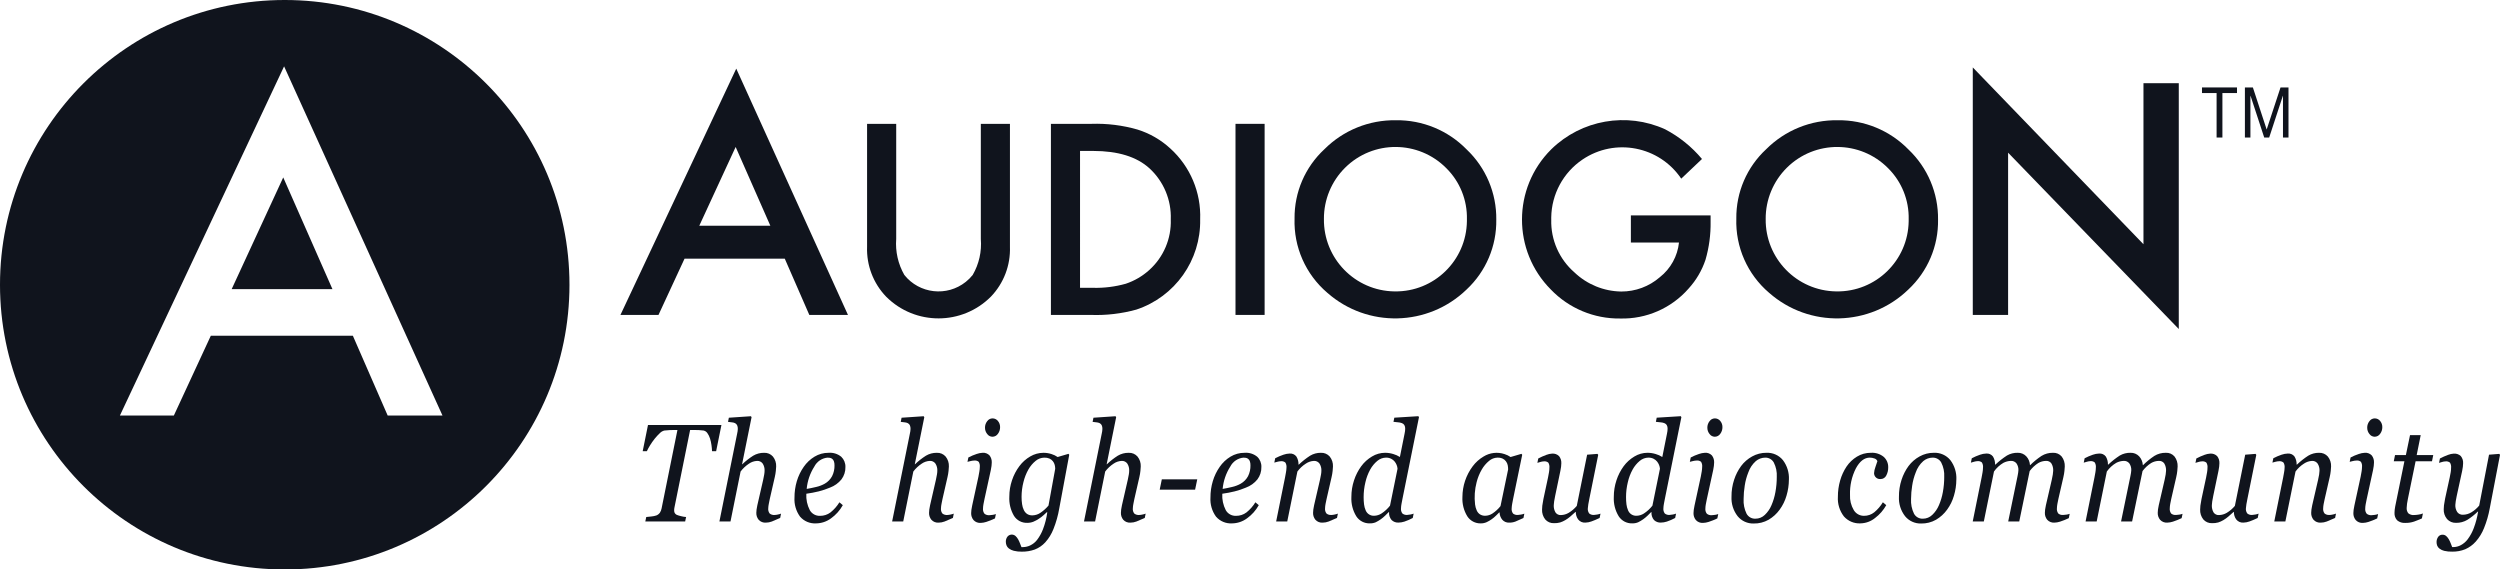 <?xml version="1.0" encoding="UTF-8"?><svg id="a" xmlns="http://www.w3.org/2000/svg" width="300" height="68.337" viewBox="0 0 300 68.337"><path d="m94.171,31.037h-12.024l-3.128,6.754h-4.566l13.897-29.556,13.406,29.556h-4.638l-2.947-6.754Zm-1.728-3.945l-4.165-9.456-4.366,9.456h8.531Z" fill="#10141d"/><path d="m107.545,14.861v13.812c-.115,1.506.225,3.011.975,4.322,1.807,2.265,5.109,2.637,7.374.83.307-.245.585-.523.83-.83.758-1.308,1.098-2.816.975-4.322v-13.812h3.494v14.762c.077,2.216-.745,4.369-2.28,5.97-3.46,3.475-9.082,3.487-12.557.027,0,0,0,0,0,0l-.027-.027c-1.535-1.601-2.357-3.754-2.28-5.97v-14.762h3.495Z" fill="#10141d"/><path d="m126.11,37.791V14.861h4.86c1.864-.062,3.727.169,5.52.683,1.467.455,2.814,1.232,3.945,2.272,2.394,2.167,3.707,5.283,3.585,8.51.093,4.898-3.014,9.286-7.664,10.827-1.772.489-3.608.704-5.444.638l-4.801-.001Zm3.494-3.252h1.575c1.322.033,2.641-.133,3.914-.49,1.044-.349,2.004-.91,2.82-1.649,1.716-1.544,2.66-3.768,2.58-6.074.084-2.314-.847-4.549-2.55-6.119-1.53-1.396-3.784-2.094-6.764-2.094h-1.575l-.001,16.425Z" fill="#10141d"/><path d="m151.754,14.861v22.93h-3.494V14.861h3.494Z" fill="#10141d"/><path d="m155.346,26.222c-.032-3.154,1.27-6.174,3.585-8.317,2.271-2.273,5.367-3.527,8.579-3.475,3.191-.045,6.259,1.222,8.489,3.505,2.307,2.188,3.596,5.241,3.555,8.421.051,3.176-1.246,6.225-3.57,8.391-4.619,4.462-11.889,4.63-16.708.386-2.598-2.217-4.045-5.497-3.929-8.911Zm3.525.045c-.064,4.742,3.729,8.639,8.471,8.702h.033c4.715.065,8.589-3.705,8.654-8.42.001-.074.001-.149,0-.223.057-2.303-.838-4.527-2.475-6.148-3.339-3.367-8.776-3.39-12.143-.05-1.636,1.623-2.552,3.835-2.54,6.139v0Z" fill="#10141d"/><path d="m195.703,25.851h9.569v.757c.024,1.547-.183,3.089-.615,4.574-.428,1.276-1.118,2.45-2.025,3.445-2.064,2.359-5.071,3.676-8.204,3.594-3.136.043-6.15-1.215-8.324-3.475-4.634-4.654-4.617-12.184.037-16.818,0,0,0-0.0 0-0l.023-.023c3.621-3.535,9.041-4.484,13.649-2.391,1.694.887,3.197,2.098,4.425,3.564l-2.49,2.361c-2.635-3.905-7.936-4.934-11.841-2.299-2.318,1.564-3.722,4.165-3.758,6.961-.001.089-.001.179.001.268-.063,2.412.955,4.727,2.775,6.312,1.517,1.449,3.526,2.271,5.624,2.302,1.703.006,3.35-.606,4.635-1.723,1.294-1.02,2.122-2.519,2.295-4.158h-5.774v-3.252Z" fill="#10141d"/><path d="m208.358,26.222c-.032-3.154,1.27-6.174,3.585-8.317,2.271-2.273,5.367-3.527,8.579-3.475,3.191-.045,6.26,1.222,8.489,3.505,2.307,2.188,3.596,5.241,3.555,8.421.051,3.176-1.246,6.225-3.57,8.391-4.619,4.462-11.889,4.63-16.708.386-2.598-2.217-4.044-5.497-3.929-8.911Zm3.525.045c-.064,4.742,3.729,8.639,8.471,8.702h.033c4.715.065,8.589-3.705,8.654-8.42.001-.074.001-.149,0-.223.057-2.303-.838-4.527-2.475-6.148-3.339-3.367-8.776-3.39-12.143-.05-1.636,1.623-2.552,3.835-2.54,6.139v0Z" fill="#10141d"/><path d="m236.734,37.791V8.091l20.482,21.218V9.982h4.238v29.502l-20.482-21.163v19.47l-4.238 0Z" fill="#10141d"/><path d="m86.572,50.999l-.635,3.142h-.492c-.009-.243-.032-.486-.067-.726-.035-.268-.093-.533-.174-.791-.071-.23-.177-.448-.316-.645-.107-.164-.274-.278-.466-.318-.142-.022-.323-.038-.544-.049s-.425-.017-.615-.016h-.448l-1.888,9.344c-.01.047-.017.094-.021.142-.005.052-.007.102-.007.151-.004.111.018.221.064.322.057.097.141.176.243.225.168.067.341.12.517.159.199.054.404.089.61.102l-.114.538h-4.782l.114-.538c.142-.011.349-.033.62-.065.201-.018.4-.059.592-.122.172-.067.321-.184.428-.334.1-.154.168-.326.2-.506l1.902-9.416h-.378c-.143,0-.321.004-.535.012-.214.008-.433.026-.657.053-.211.052-.402.164-.55.322-.226.211-.436.439-.628.681-.196.249-.377.509-.543.779-.141.225-.267.458-.379.698h-.499l.635-3.142h8.813Z" fill="#10141d"/><path d="m93.727,61.631l-.107.522c-.428.196-.761.339-.999.429-.23.088-.475.134-.721.135-.322.024-.638-.101-.857-.339-.194-.235-.295-.533-.285-.837.001-.133.01-.265.029-.396.019-.144.05-.314.093-.511l.699-3.047c.052-.234.094-.447.125-.637.027-.151.043-.304.046-.457.016-.305-.063-.608-.227-.866-.155-.214-.408-.335-.672-.319-.352.016-.692.133-.98.335-.385.254-.723.572-1.001.94l-1.211,5.995h-1.331l2.123-10.509c.024-.125.044-.231.061-.318.017-.092.025-.185.025-.278.008-.156-.021-.311-.086-.453-.055-.103-.14-.187-.243-.241-.117-.056-.243-.089-.373-.098-.157-.016-.315-.035-.473-.057l.1-.498,2.654-.179.071.122-1.139,5.64h.029c.401-.384.838-.727,1.306-1.025.395-.234.847-.355,1.307-.347.406-.021.799.146,1.065.454.267.337.404.759.384,1.189,0,.098-.013.272-.039.523-.026.25-.068.498-.125.743l-.6,2.622c-.038.174-.079.375-.121.601-.037.173-.058.35-.064.527-.027.226.037.454.178.633.167.127.376.187.585.168.131-.005.261-.023.389-.053.133-.025.263-.061.39-.11Z" fill="#10141d"/><path d="m101.451,56.036c.014.535-.153,1.059-.474,1.488-.362.448-.839.79-1.38.989-.435.183-.883.334-1.341.45-.493.122-.993.218-1.497.286-.041.682.104,1.363.417,1.971.248.438.72.7,1.223.681.453.007.896-.136,1.258-.408.425-.34.788-.752,1.073-1.216l.407.343c-.35.63-.838,1.174-1.426,1.591-.515.379-1.136.587-1.776.595-.734.046-1.447-.253-1.929-.809-.483-.664-.719-1.476-.667-2.295-.003-.665.092-1.327.281-1.964.182-.611.46-1.188.824-1.711.34-.495.781-.913,1.294-1.225.51-.31,1.097-.471,1.694-.466.55-.045,1.096.127,1.522.478.331.319.511.763.496,1.222Zm-1.312-.2c.007-.171-.02-.341-.078-.501-.041-.107-.11-.201-.2-.273-.079-.062-.172-.104-.271-.122-.097-.016-.194-.025-.292-.024-.676.065-1.271.47-1.58,1.075-.514.807-.828,1.726-.916,2.679.333-.054.708-.132,1.127-.232.364-.08.715-.213,1.041-.395.373-.211.678-.523.881-.9.202-.406.301-.854.29-1.307l-.001.001Z" fill="#10141d"/><path d="m114.455,61.631l-.107.522c-.428.196-.761.339-.999.429-.23.088-.475.134-.721.135-.322.024-.638-.101-.857-.339-.194-.235-.295-.533-.285-.837.001-.133.01-.265.029-.396.019-.144.05-.314.093-.511l.699-3.047c.052-.234.094-.447.125-.637.027-.151.043-.304.046-.457.017-.305-.063-.608-.227-.866-.155-.214-.408-.335-.672-.319-.352.016-.692.133-.98.335-.385.254-.723.572-1.001.94l-1.211,5.995h-1.332l2.123-10.509c.024-.125.044-.231.061-.318.017-.092.025-.185.025-.278.008-.156-.021-.311-.086-.453-.054-.103-.14-.187-.243-.241-.117-.056-.243-.089-.373-.098-.157-.016-.315-.035-.473-.057l.1-.498,2.654-.179.071.122-1.139,5.64h.029c.401-.384.838-.727,1.306-1.025.395-.234.847-.355,1.307-.347.406-.021.799.146,1.065.454.267.337.404.759.384,1.189,0,.098-.013.272-.039.523-.026.25-.068.498-.125.743l-.6,2.622c-.038.174-.079.375-.121.601-.037.173-.058.35-.064.527-.027.226.037.454.178.633.167.127.376.187.585.168.131-.005.261-.023.389-.053.133-.025.264-.061.39-.11Z" fill="#10141d"/><path d="m119.505,61.688l-.107.522c-.34.163-.69.303-1.048.42-.216.071-.442.111-.67.118-.322.024-.637-.101-.856-.339-.194-.235-.295-.533-.285-.837.001-.131.01-.262.029-.392.019-.136.05-.308.093-.515l.753-3.472c.038-.191.074-.395.11-.613.033-.183.05-.369.053-.556.023-.212-.023-.425-.132-.608-.151-.121-.345-.176-.537-.151-.14.005-.28.024-.416.057-.173.038-.305.071-.395.098l.107-.522c.32-.169.654-.311.998-.424.225-.079.46-.126.698-.139.317-.029.629.088.848.319.187.245.28.549.264.858-.003.134-.012.267-.029.4-.019.17-.048.339-.086.506l-.758,3.471c-.047.213-.088.421-.124.625-.032.166-.049.334-.053.502-.026.228.039.457.181.637.167.129.376.191.586.172.13-.004.259-.018.387-.041.132-.018.262-.05.388-.097Zm.506-10.437c.006.293-.087.579-.264.812-.148.217-.394.347-.656.347-.25-.004-.483-.126-.627-.33-.173-.213-.267-.48-.264-.755-.005-.284.088-.56.264-.783.143-.206.377-.33.627-.335.258-.006.504.111.663.314.17.205.261.464.257.73v-0Z" fill="#10141d"/><path d="m125.675,61.475l-.05-.017c-.095.087-.23.21-.403.368-.169.155-.352.294-.545.417-.209.141-.431.262-.663.359-.236.095-.488.142-.742.139-.642.025-1.249-.294-1.593-.837-.41-.697-.604-1.5-.56-2.308-.001-.669.108-1.335.324-1.968.202-.611.502-1.184.888-1.699.35-.469.791-.862,1.298-1.156.479-.284,1.026-.435,1.583-.437.329-.002.657.049.97.151.262.08.51.2.735.355l1.305-.384.086.122-1.197,6.434c-.144.846-.377,1.673-.695,2.47-.229.586-.561,1.127-.981,1.596-.347.381-.778.675-1.258.862-.5.178-1.028.265-1.558.257-.325.008-.65-.028-.966-.106-.212-.053-.412-.147-.588-.277-.132-.099-.232-.234-.289-.388-.048-.132-.073-.272-.075-.412-.007-.221.06-.438.192-.616.235-.289.66-.333.949-.098l.028.024c.118.111.219.238.299.379.091.163.169.332.235.506l.171.441h.214c.292-.007.579-.077.841-.204.321-.153.602-.38.82-.661.293-.388.531-.815.706-1.269.252-.659.427-1.345.52-2.044Zm.95-5.22c-.001-.159-.021-.316-.061-.47-.042-.163-.118-.315-.224-.445-.107-.133-.244-.239-.399-.31-.196-.083-.407-.122-.619-.114-.379.005-.744.139-1.036.38-.356.289-.654.642-.879,1.042-.265.472-.464.977-.591,1.503-.151.579-.227,1.175-.228,1.773-.002.297.018.593.061.886.033.245.104.483.21.707.089.189.225.35.396.47.191.119.413.178.638.168.356-.008.702-.123.991-.331.348-.239.662-.523.934-.846l.806-4.412Z" fill="#10141d"/><path d="m137.479,61.631l-.107.522c-.428.196-.761.339-.999.429-.23.088-.475.134-.721.135-.322.024-.638-.101-.857-.339-.194-.235-.295-.533-.285-.837.001-.133.01-.265.029-.396.019-.144.05-.314.093-.511l.699-3.047c.052-.234.094-.447.125-.637.027-.151.043-.304.046-.457.016-.305-.063-.608-.227-.866-.155-.214-.408-.335-.672-.319-.352.016-.692.133-.98.335-.385.254-.723.572-1.001.94l-1.211,5.995h-1.332l2.123-10.509c.024-.125.044-.231.061-.318.017-.092.025-.185.025-.278.008-.156-.021-.311-.086-.453-.054-.103-.14-.187-.243-.241-.117-.056-.243-.089-.373-.098-.157-.016-.315-.035-.473-.057l.1-.498,2.654-.179.071.122-1.139,5.64h.029c.401-.384.838-.728,1.307-1.025.395-.234.847-.355,1.306-.347.406-.021.799.146,1.065.454.267.337.404.759.384,1.189,0,.098-.013.272-.039.523-.026.25-.068.498-.125.743l-.6,2.622c-.038.174-.079.375-.121.601-.037.173-.058.35-.064.527-.027.226.037.454.178.633.167.127.376.187.585.168.131-.005.261-.023.389-.053.133-.025.263-.062.389-.11Z" fill="#10141d"/><path d="m143.67,57.518l-.257,1.24h-4.25l.257-1.24h4.25Z" fill="#10141d"/><path d="m151.366,56.036c.014.535-.153,1.059-.474,1.488-.362.448-.839.79-1.38.989-.435.183-.883.334-1.34.45-.493.122-.993.218-1.497.286-.041.682.104,1.363.417,1.971.248.438.72.7,1.223.681.453.007.896-.136,1.259-.408.425-.34.788-.752,1.073-1.216l.406.343c-.35.63-.838,1.174-1.426,1.591-.515.379-1.136.587-1.776.595-.734.046-1.447-.253-1.929-.809-.483-.664-.719-1.476-.667-2.295-.003-.665.092-1.327.282-1.964.182-.611.46-1.188.824-1.711.34-.495.781-.913,1.294-1.225.51-.31,1.097-.471,1.694-.466.55-.045,1.096.127,1.522.478.331.319.51.763.495,1.222Zm-1.312-.2c.007-.171-.02-.341-.078-.501-.041-.107-.11-.201-.2-.273-.079-.062-.172-.104-.271-.122-.097-.016-.194-.025-.292-.024-.676.065-1.271.47-1.58,1.075-.514.807-.828,1.726-.916,2.679.333-.054.708-.132,1.127-.232.364-.08.715-.213,1.041-.395.373-.211.678-.523.881-.9.202-.406.301-.854.289-1.307v.001Z" fill="#10141d"/><path d="m160.546,61.631l-.107.522c-.429.196-.763.339-1.002.429-.231.088-.476.134-.723.135-.323.024-.639-.101-.859-.339-.194-.235-.296-.533-.286-.837.001-.133.01-.265.029-.396.019-.144.05-.314.093-.511l.704-3.047c.053-.234.095-.447.126-.637.027-.151.043-.304.046-.457.016-.305-.063-.608-.227-.866-.155-.214-.408-.335-.672-.319-.347.019-.682.132-.969.327-.393.25-.736.572-1.011.948l-1.218,5.995h-1.332l1.069-5.293c.024-.131.058-.32.103-.568.04-.198.062-.398.068-.6.023-.214-.024-.429-.136-.613-.152-.124-.349-.18-.544-.155-.136.004-.271.025-.401.061-.163.041-.289.075-.38.102l.108-.522c.318-.167.649-.309.989-.424.238-.084.487-.13.739-.139.312-.029.618.103.81.351.179.292.269.63.258.972h.043c.416-.397.868-.754,1.35-1.066.39-.234.838-.355,1.293-.347.406-.021.799.146,1.065.454.268.337.404.759.384,1.189,0,.098-.013.272-.039.523-.026.25-.068.498-.125.743l-.6,2.622c-.043.174-.085.374-.125.601-.035.174-.055.35-.06.527-.026.226.038.454.178.633.167.127.376.187.585.168.131-.005.261-.023.389-.053.133-.025.263-.062.388-.111Z" fill="#10141d"/><path d="m166.689,61.458h-.05c-.105.104-.24.238-.406.404-.337.331-.725.606-1.15.813-.224.093-.466.137-.709.13-.652.019-1.267-.305-1.62-.853-.426-.697-.631-1.508-.588-2.324-.002-.674.105-1.345.318-1.985.197-.609.49-1.182.867-1.699.347-.47.785-.866,1.287-1.164.474-.289,1.018-.443,1.573-.445.331.001.66.05.977.147.283.08.552.201.799.359l.557-2.775c.029-.147.049-.261.061-.343.013-.089.018-.179.018-.269.01-.156-.026-.312-.103-.449-.07-.104-.171-.184-.289-.229-.151-.057-.31-.09-.471-.098-.2-.016-.38-.035-.542-.057l.1-.498,2.888-.179.071.122-1.978,9.784c-.038.179-.077.385-.118.616-.034.174-.054.35-.061.526-.026.225.035.451.171.632.164.128.371.188.578.167.13-.005.259-.021.385-.049.132-.023.26-.058.385-.106l-.107.522c-.318.172-.65.317-.993.432-.235.077-.481.119-.728.122-.303.015-.599-.096-.818-.306-.223-.264-.333-.606-.304-.951Zm1.015-5.203c-.01-.159-.046-.315-.107-.462-.059-.145-.138-.281-.235-.404-.116-.141-.261-.257-.425-.339-.192-.094-.404-.14-.617-.135-.381.005-.749.144-1.039.392-.35.291-.642.646-.86,1.046-.26.476-.452.986-.571,1.515-.142.582-.213,1.178-.214,1.777-.002.295.015.59.05.882.03.245.095.484.192.711.169.423.593.688,1.048.653.303-.013.597-.105.852-.27.39-.255.736-.573,1.023-.94l.903-4.427Z" fill="#10141d"/><path d="m179.948,61.499h-.05c-.104.098-.229.222-.374.372-.325.322-.701.587-1.114.784-.224.102-.467.153-.712.151-.651.019-1.266-.303-1.62-.849-.427-.696-.631-1.505-.587-2.32.004-1.329.436-2.621,1.233-3.684.353-.473.796-.871,1.304-1.172.755-.466,1.678-.572,2.519-.29.258.079.501.198.723.351l1.309-.384.086.122-1.086,5.269c-.038.169-.077.374-.118.617-.033.176-.053.355-.061.535-.027.224.035.45.171.629.166.125.372.183.579.163.13-.005.259-.021.386-.049.132-.023.261-.058.386-.106l-.107.522c-.429.196-.748.338-.957.424-.244.093-.504.138-.764.131-.309.014-.609-.112-.814-.343-.206-.245-.322-.553-.329-.874Zm1.028-5.163c.001-.173-.016-.345-.05-.514-.034-.166-.105-.322-.207-.458-.101-.141-.236-.253-.392-.327-.197-.088-.412-.13-.628-.122-.373.009-.731.148-1.013.392-.356.295-.656.652-.884,1.054-.271.471-.475.977-.607,1.503-.229.871-.292,1.777-.186,2.671.029.242.094.479.192.703.081.195.217.363.391.482.194.121.419.18.648.171.297-.009.586-.098.836-.257.375-.246.708-.551.986-.903l.913-4.395Z" fill="#10141d"/><path d="m189.099,61.435h-.043c-.219.201-.428.386-.627.555-.185.158-.383.3-.592.424-.196.116-.404.21-.621.281-.237.064-.482.093-.727.086-.405.022-.798-.145-1.063-.453-.264-.338-.398-.759-.378-1.187.001-.155.011-.311.029-.465.019-.179.064-.446.135-.799l.554-2.587c.047-.239.086-.451.117-.636.03-.175.045-.353.046-.531.023-.211-.023-.425-.132-.608-.151-.121-.345-.176-.537-.151-.135.005-.269.028-.398.068-.161.046-.287.083-.377.111l.107-.526c.316-.168.644-.313.98-.436.218-.085.448-.135.681-.148.311-.027.618.085.838.306.193.247.288.556.268.869-.003.134-.012.267-.029.4-.019.17-.048.339-.086.506l-.63,3.019c-.047.228-.086.442-.117.64-.026.15-.042.301-.046.453-.016.302.056.603.206.865.145.216.396.338.656.318.331-.008.654-.102.936-.273.366-.221.692-.5.965-.828l1.241-6.144,1.244-.098.086.122-1.06,5.255c-.048.223-.09.448-.128.673-.03.158-.049.317-.057.477-.026.225.036.452.174.632.165.127.372.187.58.167.129-.005.258-.021.384-.049.131-.023.26-.058.384-.106l-.107.522c-.394.185-.723.324-.987.416-.234.087-.481.134-.731.139-.332.024-.655-.12-.859-.384-.189-.26-.287-.576-.281-.897Z" fill="#10141d"/><path d="m198.179,61.458h-.05c-.105.104-.24.238-.406.404-.337.331-.725.606-1.15.813-.224.093-.466.137-.709.13-.652.019-1.267-.305-1.62-.853-.426-.697-.631-1.508-.588-2.324-.002-.674.105-1.345.317-1.985.197-.609.49-1.182.867-1.699.347-.47.785-.866,1.287-1.164.474-.289,1.018-.443,1.573-.445.331.001.66.05.977.147.283.08.552.201.799.359l.557-2.775c.029-.147.049-.261.06-.343.013-.089.018-.179.018-.269.01-.156-.026-.312-.103-.449-.07-.104-.171-.184-.289-.229-.151-.057-.31-.09-.471-.098-.2-.016-.38-.035-.542-.057l.1-.498,2.888-.179.071.122-1.978,9.784c-.038.179-.077.385-.118.616-.034.174-.054.35-.061.526-.026.225.035.451.171.632.164.128.371.188.578.167.13-.005.259-.021.385-.049.131-.023.26-.058.385-.106l-.107.522c-.318.172-.65.317-.993.432-.235.077-.481.119-.728.122-.303.015-.599-.096-.818-.306-.223-.264-.332-.607-.303-.951Zm1.015-5.203c-.01-.159-.046-.315-.107-.462-.059-.145-.139-.281-.235-.404-.116-.141-.261-.257-.425-.339-.192-.094-.404-.14-.618-.135-.381.005-.749.144-1.039.392-.35.291-.642.646-.86,1.046-.26.476-.452.986-.571,1.515-.142.582-.214,1.178-.214,1.777-.002.295.015.59.05.882.03.245.095.484.192.711.169.423.593.688,1.048.653.303-.013.597-.105.852-.27.39-.255.736-.573,1.023-.94l.903-4.427Z" fill="#10141d"/><path d="m206.187,61.688l-.107.522c-.34.163-.69.303-1.048.42-.216.071-.442.111-.67.118-.322.024-.637-.101-.856-.339-.194-.235-.295-.533-.285-.837.001-.131.01-.262.029-.392.019-.136.05-.308.093-.515l.753-3.472c.038-.191.075-.395.111-.613.032-.183.05-.369.053-.556.023-.212-.023-.425-.132-.608-.151-.121-.345-.176-.537-.151-.14.005-.28.024-.416.057-.173.038-.305.071-.395.098l.107-.522c.32-.169.654-.311.998-.424.225-.079.46-.126.699-.139.317-.029.629.088.848.319.187.245.28.549.264.858-.003.134-.012.267-.029.4-.019.17-.048.339-.086.506l-.758,3.471c-.047.213-.088.421-.124.625-.032.166-.05.334-.053.502-.026.228.039.457.181.637.167.129.376.191.586.172.13-.004.259-.018.387-.041.132-.018.262-.05.387-.097Zm.506-10.437c.006.293-.087.579-.264.812-.148.217-.394.346-.656.347-.25-.004-.483-.126-.627-.33-.173-.213-.267-.48-.264-.755-.005-.284.088-.56.264-.783.143-.206.377-.33.627-.335.258-.006.504.111.663.314.17.205.261.464.257.73v-0Z" fill="#10141d"/><path d="m214.668,57.546c-.002.653-.098,1.302-.285,1.927-.173.608-.453,1.18-.827,1.69-.353.489-.803.899-1.323,1.205-.546.31-1.166.467-1.793.453-.741.022-1.451-.301-1.922-.874-.521-.67-.783-1.505-.738-2.352-.006-.688.1-1.372.314-2.026.191-.591.475-1.148.842-1.65.354-.472.805-.863,1.323-1.147.522-.29,1.11-.441,1.708-.437.765-.037,1.502.292,1.986.886.503.667.756,1.49.717,2.324Zm-1.455-.311c.038-.602-.086-1.203-.36-1.74-.212-.371-.611-.594-1.038-.58-.409.005-.804.153-1.116.417-.411.368-.722.834-.902,1.356-.204.508-.348,1.039-.428,1.581-.086.531-.132,1.067-.135,1.605-.037.61.085,1.219.353,1.768.212.387.625.62,1.066.6.421.001.826-.163,1.127-.457.344-.327.615-.722.798-1.16.218-.504.376-1.032.471-1.573.11-.599.165-1.208.164-1.817Z" fill="#10141d"/><path d="m223.243,62.806c-.749.035-1.474-.271-1.972-.833-.522-.675-.779-1.517-.724-2.369-.003-.662.09-1.321.274-1.956.168-.59.426-1.151.766-1.662.324-.481.749-.886,1.244-1.188.503-.308,1.083-.468,1.672-.462.561-.04,1.116.137,1.551.494.349.318.543.772.531,1.244.008.343-.072.683-.232.987-.128.266-.4.433-.695.424-.39.034-.733-.254-.767-.643-.002-.021-.003-.043-.003-.065.014-.244.066-.484.154-.711.103-.301.184-.544.245-.728-.061-.155-.19-.273-.349-.321-.18-.068-.371-.102-.563-.102-.647,0-1.204.431-1.672,1.293-.496.981-.737,2.071-.702,3.17-.033.645.124,1.285.454,1.84.258.429.724.689,1.225.681.447.005.883-.145,1.232-.424.409-.339.758-.745,1.032-1.2l.407.343c-.334.6-.789,1.124-1.337,1.538-.501.41-1.125.639-1.772.649Z" fill="#10141d"/><path d="m234.761,57.546c-.002.653-.098,1.302-.285,1.927-.173.608-.453,1.18-.827,1.69-.353.489-.803.899-1.323,1.205-.546.31-1.166.467-1.793.453-.741.022-1.451-.301-1.922-.874-.521-.67-.783-1.505-.738-2.352-.006-.688.1-1.372.314-2.026.191-.591.475-1.148.842-1.65.355-.472.805-.863,1.323-1.147.522-.29,1.11-.441,1.708-.437.765-.037,1.502.292,1.986.886.503.667.756,1.49.717,2.324Zm-1.455-.311c.038-.602-.086-1.203-.36-1.74-.212-.371-.611-.594-1.038-.58-.409.005-.804.153-1.116.417-.411.368-.722.834-.902,1.356-.204.508-.348,1.039-.428,1.581-.086.531-.132,1.067-.135,1.605-.037.61.085,1.219.353,1.768.212.387.625.62,1.066.6.421.001.826-.163,1.127-.457.344-.327.615-.722.799-1.16.218-.504.376-1.032.471-1.573.11-.599.165-1.208.164-1.817Z" fill="#10141d"/><path d="m248.362,61.656l-.107.522c-.341.163-.693.303-1.052.42-.217.071-.444.111-.673.118-.323.024-.639-.101-.859-.339-.194-.235-.296-.533-.286-.837.001-.133.01-.265.029-.396.019-.144.05-.314.093-.511l.704-3.047c.053-.234.095-.447.125-.637.027-.151.043-.304.047-.457.016-.302-.056-.603-.206-.866-.144-.216-.394-.338-.652-.319-.328.003-.65.092-.933.258-.398.256-.747.581-1.031.96l-1.252,6.052h-1.325l1.125-5.457c.024-.12.046-.247.068-.38.018-.098.029-.198.032-.298.017-.295-.064-.588-.23-.833-.162-.206-.415-.319-.676-.302-.311.01-.616.09-.893.233-.448.263-.834.618-1.133,1.042l-1.218,5.995h-1.332l1.069-5.293c.038-.191.075-.395.111-.613.033-.183.05-.369.053-.556.025-.218-.023-.437-.136-.625-.149-.12-.34-.175-.53-.151-.137.005-.274.028-.405.069-.165.046-.293.083-.384.111l.108-.526c.318-.168.648-.311.989-.427.237-.084.487-.132.739-.14.315-.031.622.104.814.355.175.292.264.628.254.968h.043c.427-.403.889-.766,1.381-1.086.391-.226.837-.339,1.289-.327.388-.014.762.139,1.029.421.268.289.425.664.445,1.058h.029c.414-.41.868-.779,1.353-1.103.415-.256.894-.386,1.381-.376.401-.023.79.145,1.047.454.257.342.386.762.366,1.189,0,.098-.013.272-.039.523-.026.25-.068.498-.125.743l-.601,2.622c-.043.174-.083.375-.121.601-.033.174-.052.35-.057.527-.026.225.035.452.171.633.164.128.371.188.579.168.132-.004.263-.018.393-.041.134-.018.266-.051.392-.098Z" fill="#10141d"/><path d="m261.905,61.656l-.107.522c-.341.163-.693.303-1.052.42-.217.071-.444.111-.673.118-.323.024-.639-.101-.859-.339-.194-.235-.296-.533-.286-.837.001-.133.01-.265.029-.396.019-.144.05-.314.093-.511l.704-3.047c.053-.234.095-.447.125-.637.027-.151.043-.304.047-.457.016-.302-.056-.603-.206-.866-.144-.216-.394-.338-.652-.319-.328.003-.65.092-.933.258-.398.256-.748.581-1.031.96l-1.252,6.052h-1.325l1.125-5.457c.024-.12.046-.247.068-.38.018-.098.029-.198.032-.298.017-.295-.064-.588-.23-.833-.162-.206-.415-.319-.676-.302-.311.01-.616.09-.893.233-.448.263-.834.618-1.134,1.042l-1.218,5.995h-1.332l1.069-5.293c.038-.191.075-.395.111-.613.032-.183.05-.369.053-.556.025-.218-.023-.437-.136-.625-.149-.12-.34-.175-.53-.151-.137.005-.274.028-.405.069-.165.046-.293.083-.384.111l.108-.526c.318-.168.648-.311.989-.427.237-.084.487-.132.739-.14.315-.031.622.104.814.355.175.292.264.628.254.968h.043c.427-.403.889-.766,1.381-1.086.391-.226.837-.339,1.289-.327.388-.014.762.139,1.029.421.268.29.425.664.445,1.058h.029c.414-.41.868-.779,1.353-1.103.415-.256.894-.386,1.381-.376.401-.023.79.145,1.047.454.257.342.386.762.366,1.189,0,.098-.013.272-.039.523-.026.25-.068.498-.125.743l-.601,2.622c-.043.174-.083.375-.121.601-.033.174-.052.35-.057.527-.026.225.035.452.171.633.164.128.371.188.579.168.132-.004.263-.018.393-.041.134-.018.265-.05.392-.098Z" fill="#10141d"/><path d="m268.069,61.435h-.043c-.219.201-.428.386-.627.555-.185.158-.383.3-.592.424-.196.116-.404.21-.621.281-.237.064-.482.093-.727.086-.405.022-.798-.145-1.063-.453-.264-.338-.398-.759-.378-1.187.001-.155.011-.311.029-.465.019-.179.064-.446.135-.799l.554-2.587c.047-.239.086-.451.117-.636.03-.175.045-.353.046-.531.023-.211-.023-.425-.132-.608-.151-.121-.345-.176-.537-.151-.135.005-.269.028-.398.068-.161.046-.287.083-.377.111l.107-.526c.316-.168.644-.313.98-.436.218-.085.448-.135.681-.148.311-.027.618.085.838.306.193.247.288.556.268.869-.003.134-.012.267-.029.4-.019.17-.048.339-.086.506l-.63,3.019c-.047.228-.086.442-.117.64-.026.15-.042.301-.046.453-.016.302.056.603.206.865.145.216.396.338.656.318.331-.008.654-.102.936-.273.366-.221.692-.5.965-.828l1.241-6.144,1.244-.098.086.122-1.06,5.255c-.048.223-.09.448-.128.673-.03.158-.049.317-.057.477-.026.225.036.452.174.632.165.127.372.187.58.167.129-.005.258-.021.384-.049.131-.023.26-.058.384-.106l-.107.522c-.394.185-.723.324-.987.416-.234.087-.481.134-.731.139-.332.024-.655-.12-.859-.384-.189-.26-.287-.576-.28-.897Z" fill="#10141d"/><path d="m280.32,61.631l-.107.522c-.429.196-.763.339-1.002.429-.231.088-.476.134-.723.135-.323.024-.639-.101-.859-.339-.194-.235-.295-.533-.286-.837.001-.133.01-.265.029-.396.019-.144.05-.314.093-.511l.704-3.047c.053-.234.095-.447.126-.637.027-.151.042-.304.046-.457.016-.305-.063-.608-.227-.866-.155-.214-.408-.335-.672-.319-.347.019-.682.132-.969.327-.393.25-.736.572-1.011.948l-1.218,5.995h-1.332l1.069-5.293c.024-.131.058-.32.103-.568.04-.198.062-.398.068-.6.023-.214-.024-.429-.136-.613-.152-.124-.349-.18-.544-.155-.136.004-.271.025-.401.061-.163.041-.289.075-.38.102l.108-.522c.318-.167.649-.309.989-.424.238-.084.487-.13.739-.139.312-.029.618.103.81.351.179.292.269.63.258.972h.043c.416-.397.868-.754,1.35-1.066.39-.234.838-.355,1.293-.347.406-.021.799.146,1.065.454.268.337.404.759.384,1.189,0,.098-.013.272-.039.523-.026.25-.068.498-.125.743l-.6,2.622c-.043.174-.085.374-.125.601-.035.174-.055.35-.061.527-.026.226.038.454.178.633.167.127.376.187.585.168.131-.005.261-.023.389-.053.133-.025.263-.062.389-.111Z" fill="#10141d"/><path d="m285.371,61.688l-.107.522c-.34.163-.69.303-1.048.42-.217.071-.442.111-.67.118-.322.024-.637-.101-.856-.339-.194-.235-.295-.533-.285-.837.001-.131.01-.262.029-.392.019-.136.05-.308.093-.515l.753-3.472c.038-.191.074-.395.11-.613.032-.183.05-.369.053-.556.023-.212-.023-.425-.132-.608-.151-.121-.345-.176-.537-.151-.14.005-.28.024-.416.057-.173.038-.305.071-.395.098l.107-.522c.32-.169.654-.311.998-.424.225-.079.46-.126.699-.139.317-.029.629.088.848.319.187.245.28.549.264.858-.003.134-.012.267-.029.4-.019.17-.048.339-.086.506l-.758,3.471c-.047.213-.088.421-.124.625-.032.166-.049.334-.053.502-.026.228.039.457.181.637.167.129.376.191.586.172.13-.004.259-.018.387-.041.133-.018.263-.05.388-.097Zm.506-10.437c.006.293-.087.579-.264.812-.148.217-.394.346-.656.347-.25-.004-.483-.126-.627-.33-.173-.213-.267-.48-.264-.755-.005-.284.088-.56.264-.783.143-.206.377-.33.627-.335.258-.006.504.111.663.314.17.205.261.464.257.73v-0Z" fill="#10141d"/><path d="m288.646,62.749c-.359.031-.716-.082-.991-.314-.223-.245-.336-.571-.314-.902-0-.119.007-.237.021-.355.014-.111.033-.238.057-.379l1.111-5.451h-1.276l.15-.743h1.302l.497-2.391h1.282l-.482,2.391h1.986l-.149.743h-1.968l-.921,4.496c-.043.207-.078.407-.107.6-.026.163-.04.328-.043.494-.02.236.05.471.196.657.199.162.455.236.709.208.175-.005.349-.023.521-.053.178-.023.353-.068.521-.135l-.121.596c-.333.147-.646.273-.941.379-.335.112-.687.166-1.041.159Z" fill="#10141d"/><path d="m297.371,61.395h-.043c-.379.373-.798.704-1.248.987-.407.243-.874.367-1.349.359-.411.019-.809-.147-1.084-.453-.277-.332-.419-.755-.399-1.187.001-.155.011-.311.029-.465.019-.179.064-.446.135-.8l.555-2.546c.052-.245.092-.458.121-.64.028-.174.042-.35.043-.526.023-.211-.023-.425-.132-.608-.151-.121-.345-.176-.538-.151-.135.005-.269.028-.399.068-.162.046-.287.083-.377.111l.107-.526c.316-.168.644-.313.98-.436.218-.085.448-.135.681-.148.31-.025.617.081.845.294.201.248.299.563.274.881-.002.134-.012.267-.029.4-.019.17-.048.339-.085.506l-.647,2.978c-.048.228-.088.442-.121.64-.028.149-.045.301-.05.453-.017.306.065.609.232.865.159.214.415.334.682.318.36-.003.712-.105,1.018-.293.354-.215.669-.489.932-.808l1.179-6.104,1.232-.098.085.122-1.225,6.389c-.148.821-.38,1.625-.693,2.399-.234.588-.566,1.132-.984,1.607-.353.399-.788.717-1.276.93-.496.198-1.027.295-1.562.285-.324.009-.647-.024-.962-.098-.205-.049-.397-.141-.563-.269-.126-.093-.223-.221-.278-.367-.047-.131-.071-.269-.071-.408-.004-.221.061-.438.185-.62.119-.177.322-.279.535-.27.166-.004.328.058.449.171.119.108.221.235.3.375.091.159.17.326.235.498.071.185.129.332.171.441h.171c.301-.008.595-.086.86-.228.326-.172.61-.415.831-.71.306-.412.552-.865.731-1.346.24-.638.413-1.3.517-1.974Z" fill="#10141d"/><path d="m264.239,11.166v-.673h4.201v.673h-1.751v5.337h-.698v-5.337h-1.751Z" fill="#10141d"/><path d="m270.345,10.492l1.655,5.051,1.663-5.051h.956v6.011h-.662v-5.001h-.015l-1.64,5.001h-.596l-1.64-5.001h-.016v5.001h-.662v-6.011h.957Z" fill="#10141d"/><path d="m68.337,34.168c0,18.871-15.298,34.168-34.168,34.168S0,53.039,0,34.168C0,15.298,15.298,0,34.168,0h0c18.871,0,34.168,15.298,34.168,34.168Zm-21.814,15.7h6.577L34.091,7.962,14.387,49.868h6.474l4.436-9.576h17.048l4.178,9.576Zm-18.724-15.169l6.19-13.407,5.906,13.407h-12.096Z" fill="#10141d"/></svg>